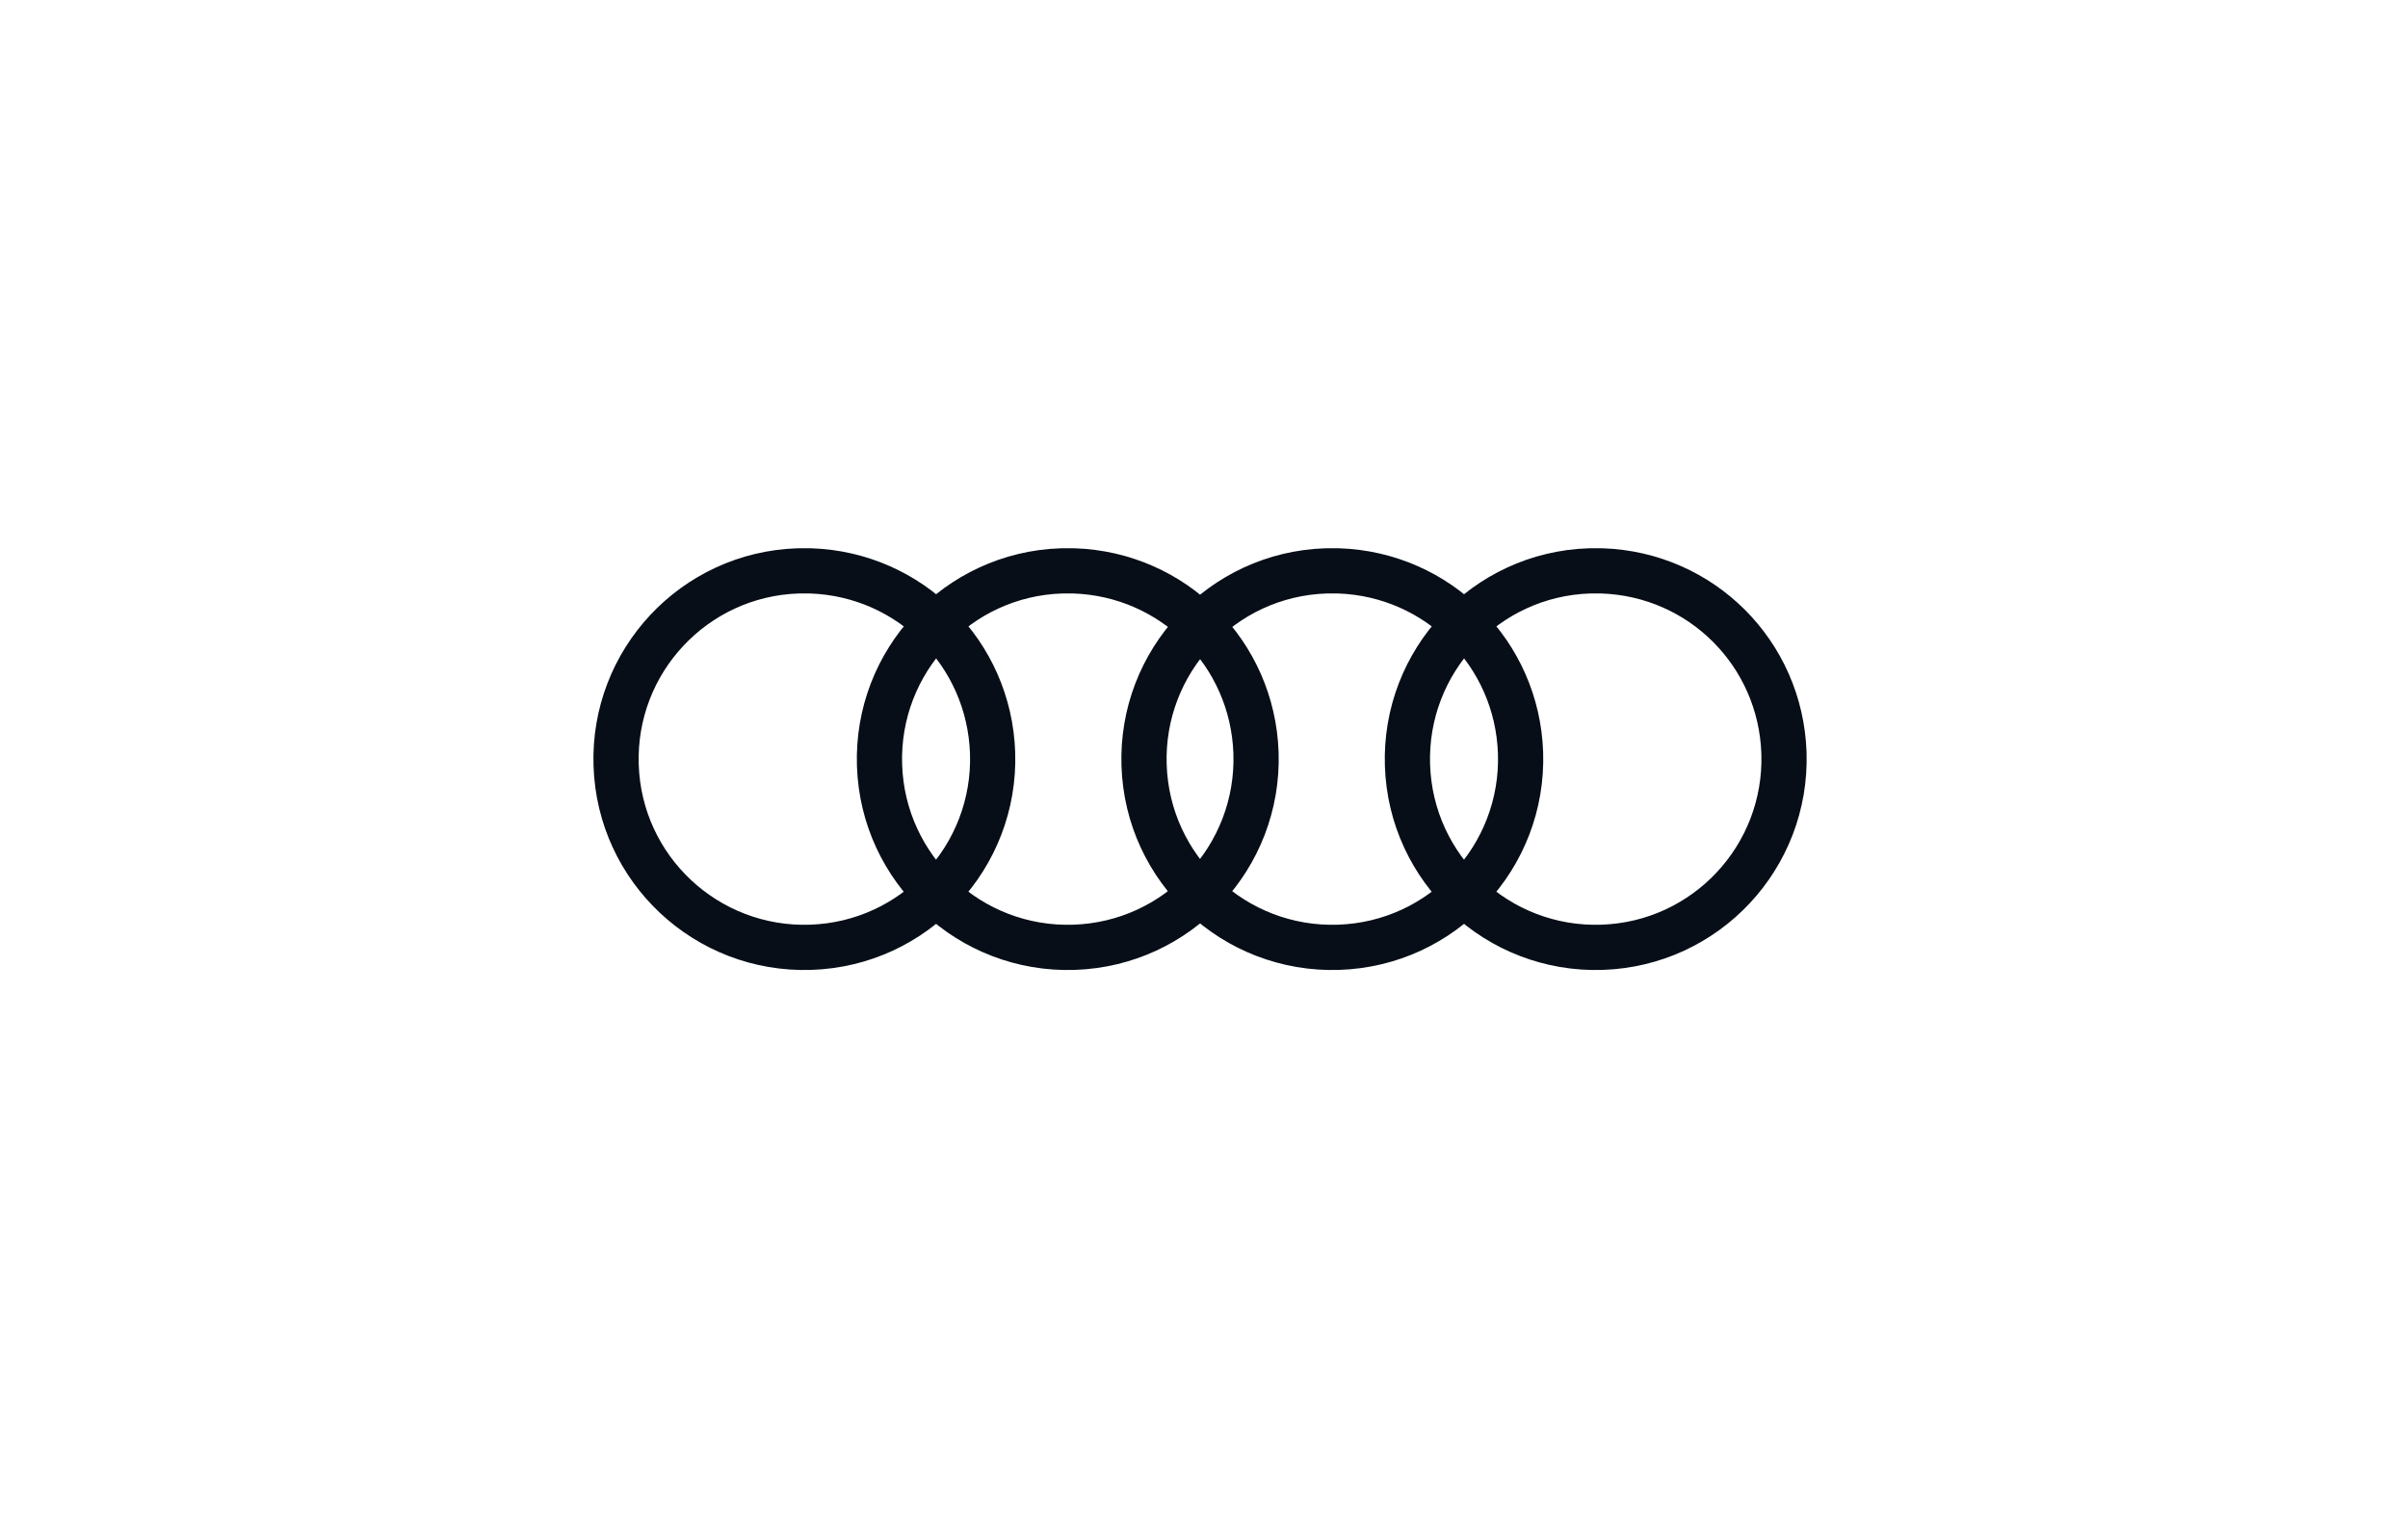 <svg xmlns="http://www.w3.org/2000/svg" viewBox="0 0 213 134"><path fill="none" d="M0 0h213v134H0z" style="fill:#0c3053;fill-opacity:0"/><path d="M70.6 50.5c-9.2.3-16.4 8-16.1 17.2s8 16.4 17.2 16.1c9.2-.3 16.4-8 16.1-17.2-.3-8.8-7.3-15.8-16.1-16.1h-1.1Zm23.3 0c-9.2.3-16.4 8-16.1 17.2.3 9.2 8 16.4 17.2 16.1s16.4-8 16.1-17.2c-.3-8.8-7.3-15.8-16.1-16.1h-1.1Zm23.4 0c-9.2.3-16.4 8-16.1 17.2.3 9.2 8 16.4 17.2 16.1 9.2-.3 16.4-8 16.1-17.2-.3-8.8-7.3-15.8-16.1-16.1h-1.1Zm23.3 0c-9.2.3-16.4 8-16.1 17.2s8 16.4 17.2 16.1 16.4-8 16.1-17.2c-.3-8.8-7.3-15.8-16.1-16.1h-1.1Z" style="fill:none;stroke:#070e17;stroke-width:4px"/></svg>